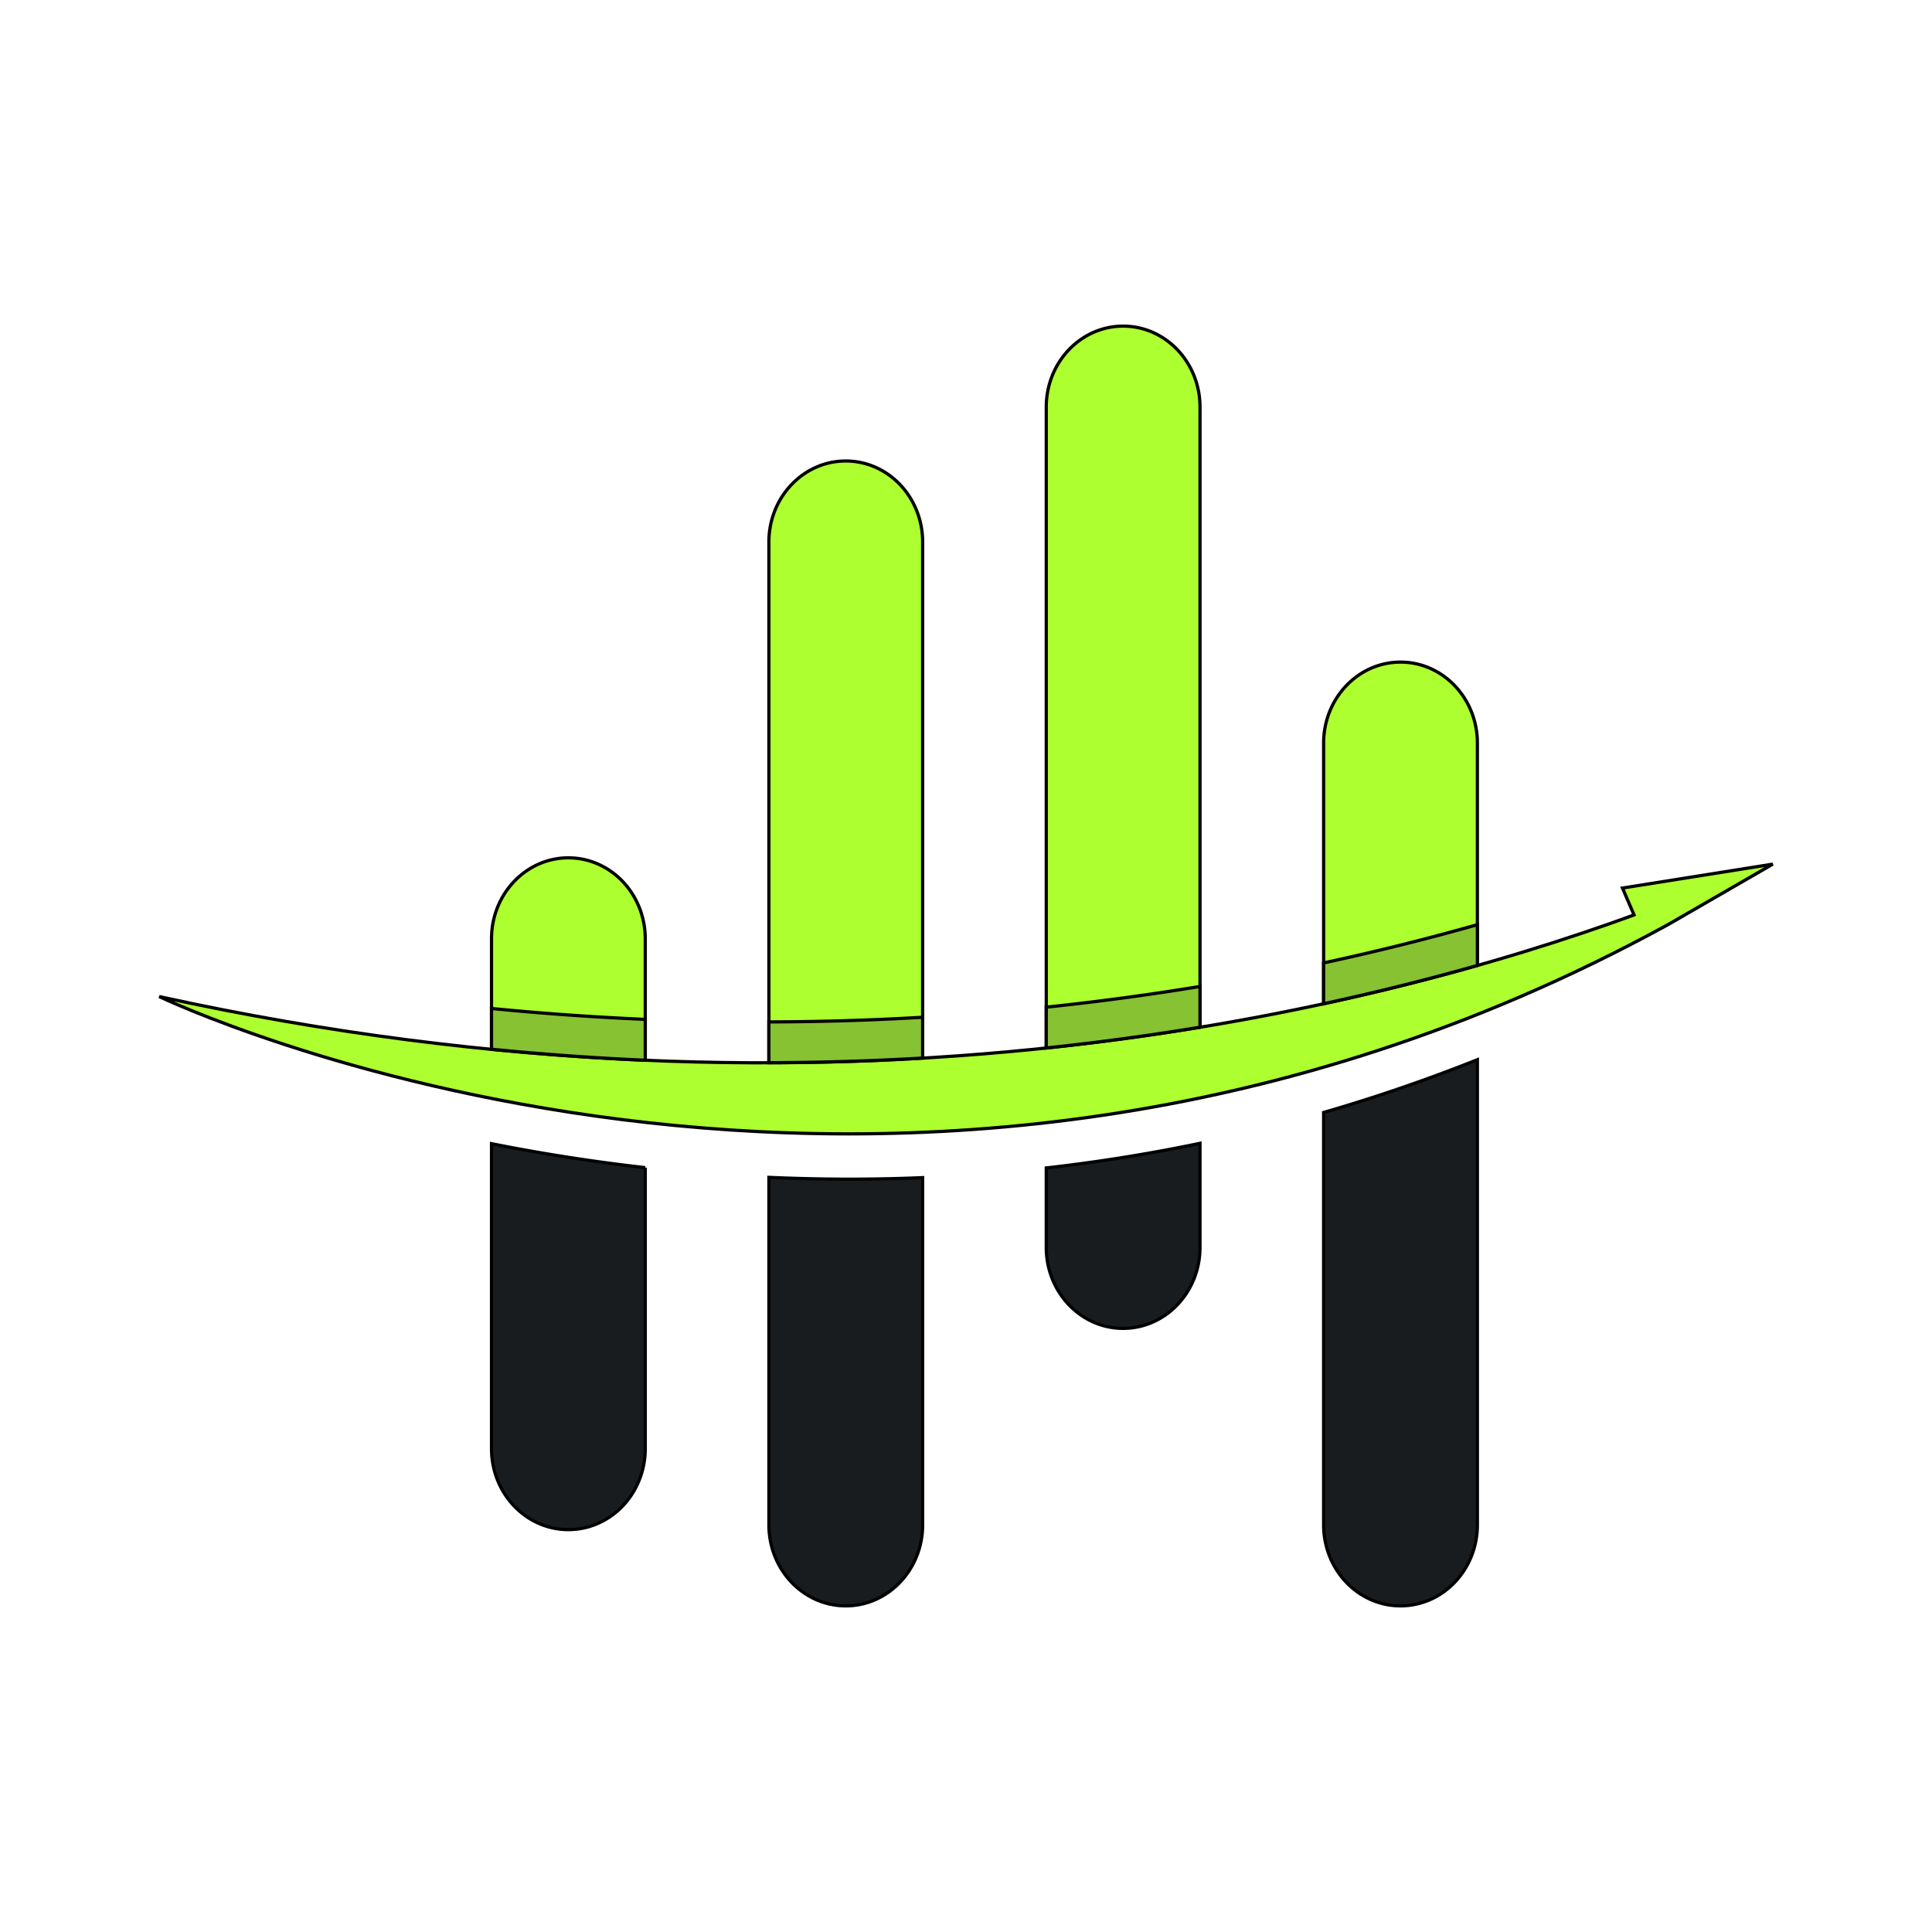 <svg width="600" height="600" xmlns="http://www.w3.org/2000/svg">

    <g>
        <title>background</title>
        <rect fill="none" id="canvas_background" height="602" width="602" y="-1" x="-1" />
    </g>
    <g>
        <title>Layer 1</title>
        <g stroke="null" id="svg_6">
            <path stroke="null" id="svg_1"
                d="m324.922,387.383c0,13.893 10.689,25.154 23.875,25.154s23.875,-11.261 23.875,-25.154l0,-32.32c-16.243,3.39 -32.176,5.878 -47.75,7.658l0,24.662zm-86.136,-21.745l0,107.923c0,13.893 10.689,25.157 23.875,25.157s23.875,-11.265 23.875,-25.157l0,-107.837c-16.5,0.694 -32.444,0.593 -47.75,-0.086zm-86.143,84.248c0,13.893 10.692,25.154 23.878,25.154a23.871,25.15 0 0 0 23.871,-25.154l0,-87.266a607.399,639.934 0 0 1 -47.75,-7.44l0,94.706zm258.419,-104.402l0,128.077c0,13.893 10.692,25.157 23.878,25.157s23.875,-11.265 23.875,-25.157l0,-144.466a538.101,566.924 0 0 1 -47.753,16.389z"
                fill="#191c1f" />
            <g stroke="null" id="svg_2" fill="greenyellow">
                <path stroke="null" id="svg_3"
                    d="m200.393,343.288l0,-51.73a23.871,25.15 0 0 0 -23.871,-25.154c-13.186,0 -23.878,11.261 -23.878,25.154l0,48.344c16.286,1.607 32.212,2.718 47.75,3.386zm86.143,-174.968c0,-13.893 -10.689,-25.154 -23.875,-25.154s-23.875,11.261 -23.875,25.154l0,175.753a889.009,936.628 0 0 0 47.75,-1.441l0,-174.311zm172.279,62.458c0,-13.893 -10.689,-25.154 -23.875,-25.154s-23.878,11.261 -23.878,25.154l0,94.984c17.269,-3.72 33.217,-7.759 47.753,-11.884l0,-83.1zm-86.14,-104.342c0,-13.893 -10.689,-25.154 -23.875,-25.154s-23.875,11.261 -23.875,25.154l0,213.057c16.664,-1.753 32.607,-3.93 47.75,-6.43l0,-206.627z" />
                <path stroke="null" id="svg_4"
                    d="m550.552,268.364l-46.681,7.429l3.599,8.352c-80.35,29.317 -246.793,71.696 -458.022,25.345c0,0 227.532,109.226 467.816,-21.933l1.183,-0.653l32.105,-18.54z" />
            </g>
            <path stroke="null" id="svg_5"
                d="m324.922,325.454c16.674,-1.757 32.6,-3.941 47.75,-6.445l0,-12.658c-15.142,2.5 -31.09,4.677 -47.75,6.43l0,12.673zm86.14,-26.404l0,12.665c17.276,-3.724 33.213,-7.763 47.753,-11.888l0,-12.661c-14.537,4.118 -30.484,8.161 -47.753,11.884zm-172.276,30.976c16.421,-0.038 32.351,-0.537 47.75,-1.441l0,-12.665a889.009,936.628 0 0 1 -47.75,1.441l0,12.665zm-86.143,-4.182c16.279,1.607 32.219,2.748 47.75,3.416l0,-12.688a914.341,963.317 0 0 1 -47.75,-3.382l0,12.654z"
                fill="#86c232" />
        </g>
    </g>
</svg>